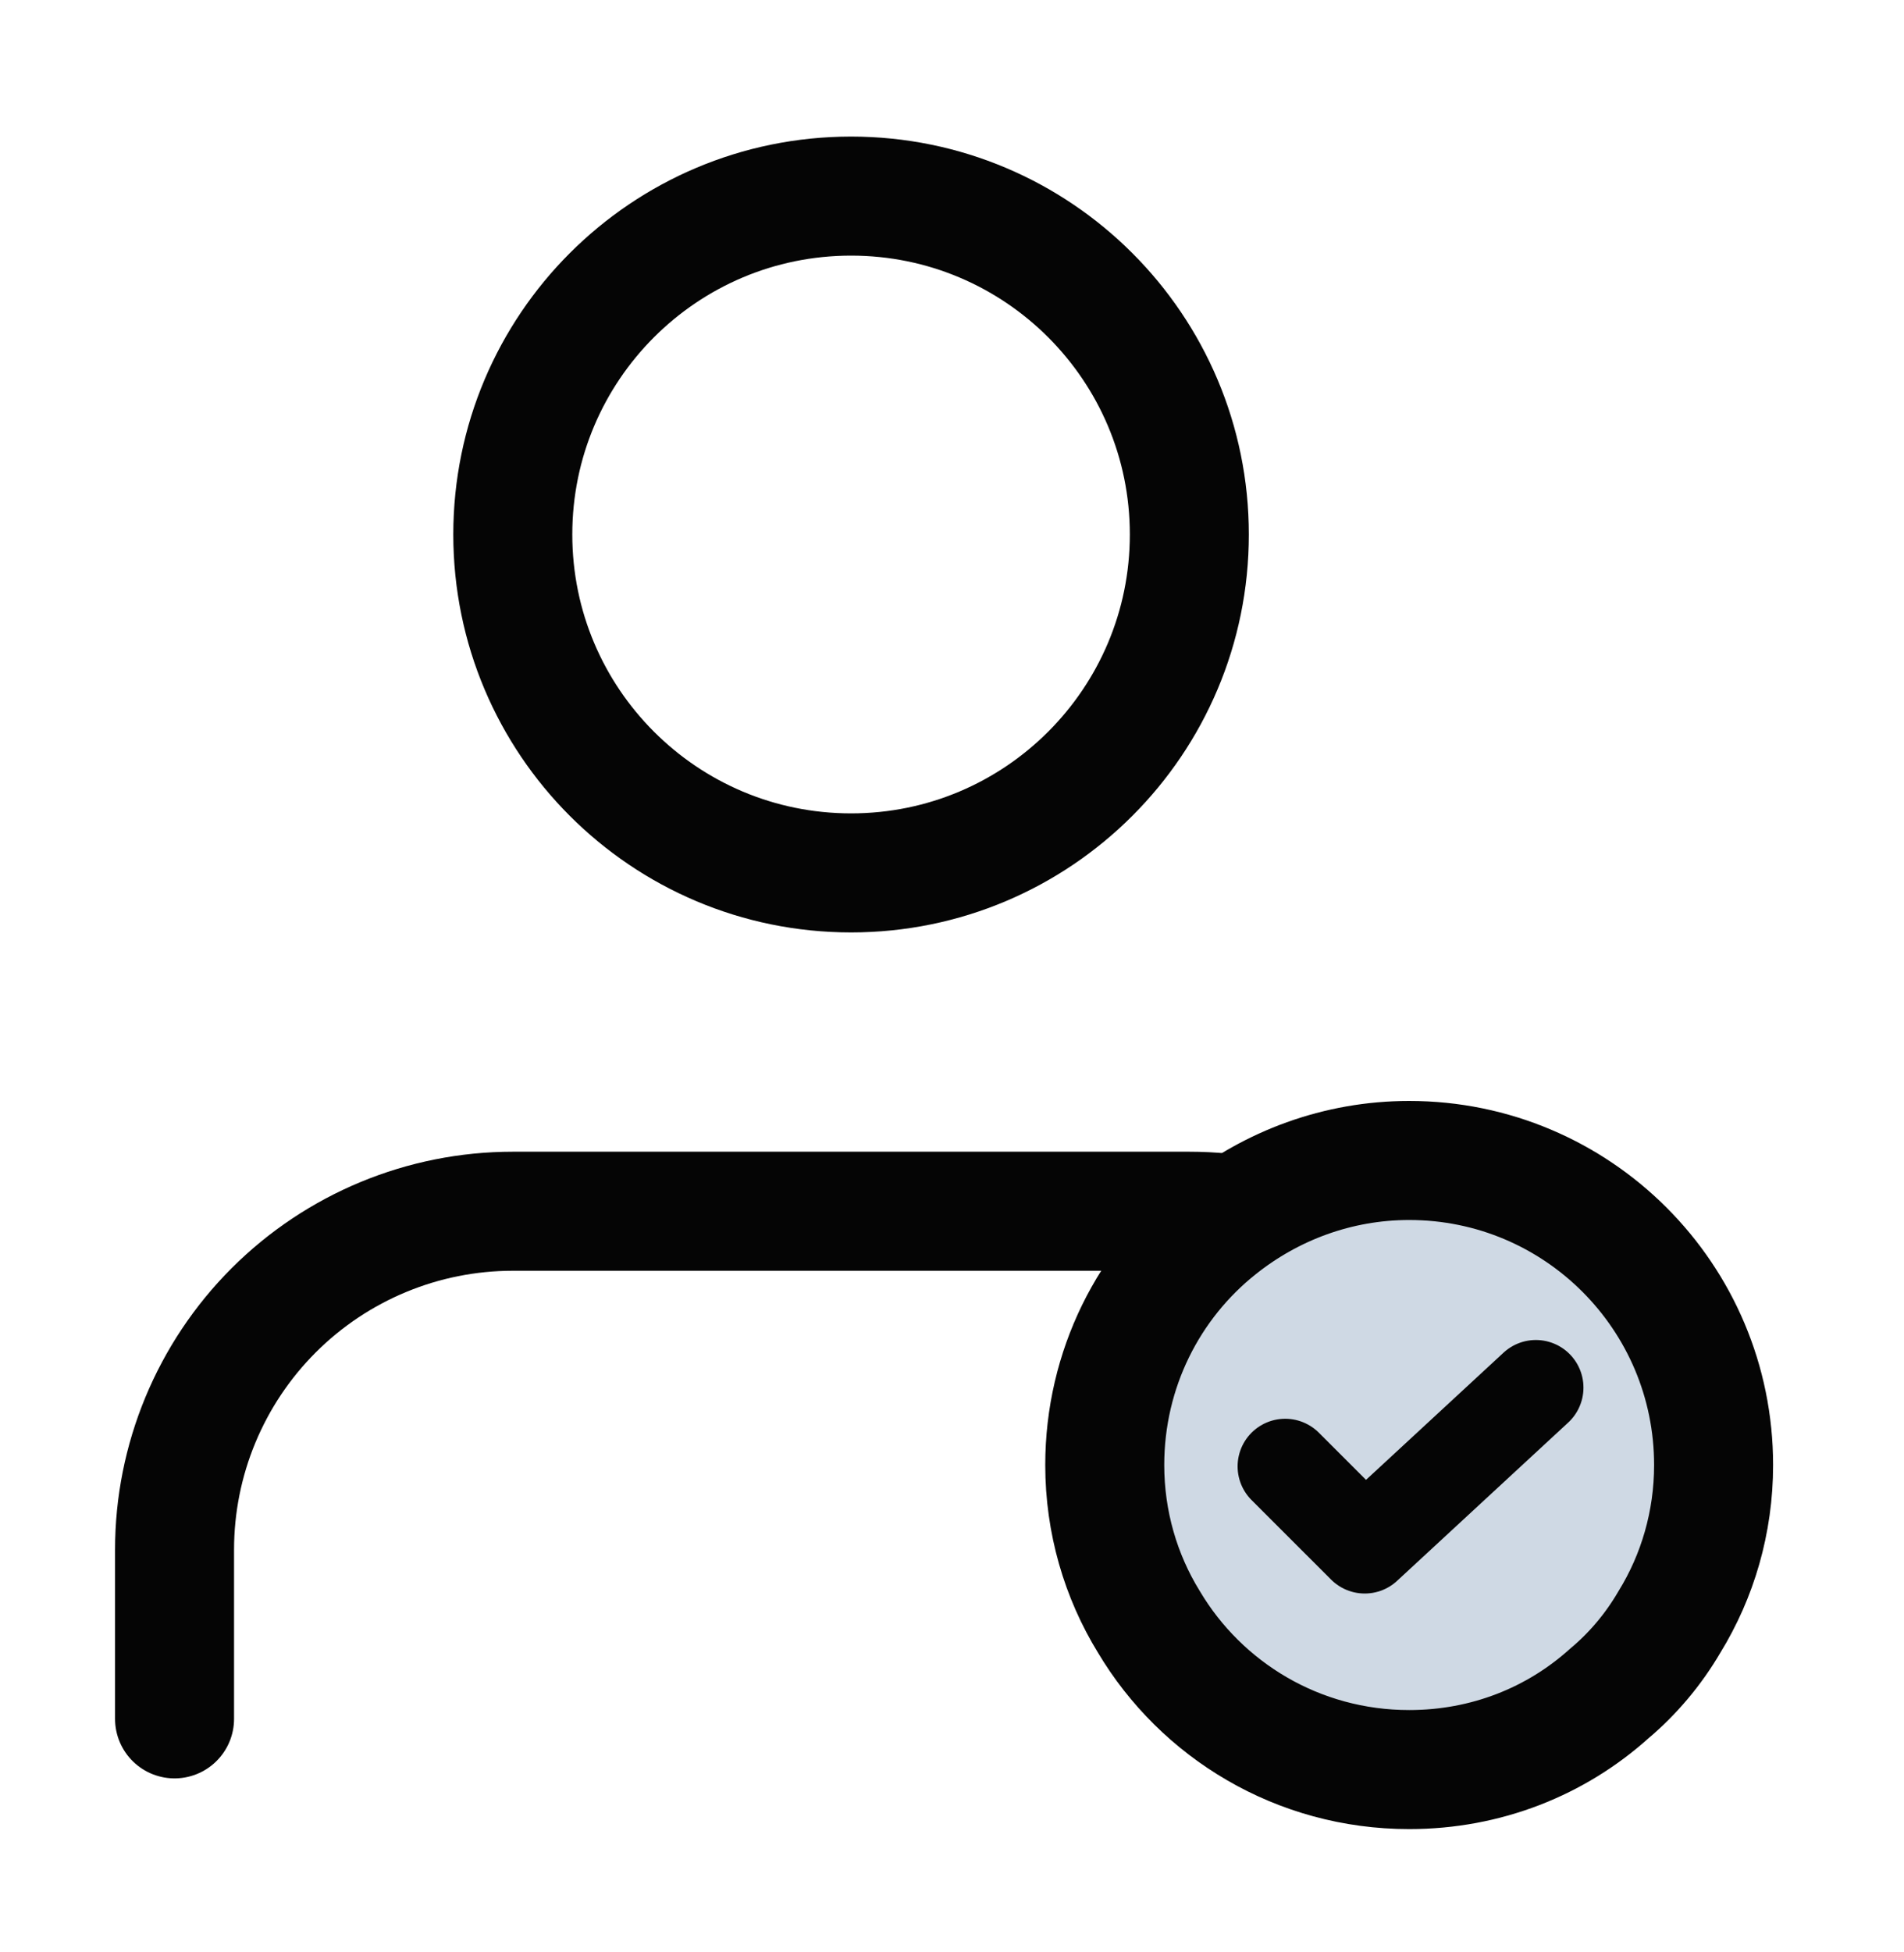 <svg width="40" height="41" viewBox="0 0 40 41" fill="none" xmlns="http://www.w3.org/2000/svg">
<g clip-path="url(#clip0_158_1667)">
<g clip-path="url(#clip1_158_1667)">
<path d="M32.092 36.096V32.543C32.092 30.658 31.343 28.851 30.011 27.518C28.678 26.185 26.87 25.436 24.986 25.436H10.773C8.889 25.436 7.081 26.185 5.748 27.518C4.416 28.851 3.667 30.658 3.667 32.543V36.096" stroke="#050505" stroke-width="2.5" stroke-linecap="round" stroke-linejoin="round"/>
<path d="M17.88 18.331C21.804 18.331 24.986 15.149 24.986 11.224C24.986 7.3 21.804 4.118 17.88 4.118C13.955 4.118 10.773 7.3 10.773 11.224C10.773 15.149 13.955 18.331 17.88 18.331Z" stroke="#050505" stroke-width="2.5" stroke-linecap="round" stroke-linejoin="round"/>
<path d="M36 30.766C36 31.965 35.664 33.1 35.073 34.059C34.737 34.635 34.305 35.147 33.81 35.562C32.691 36.57 31.22 37.161 29.605 37.161C27.27 37.161 25.24 35.914 24.136 34.059C23.545 33.1 23.209 31.965 23.209 30.766C23.209 28.751 24.136 26.944 25.607 25.777C26.711 24.898 28.102 24.37 29.605 24.37C33.138 24.37 36 27.232 36 30.766Z" fill="#CFD9E4" stroke="#050505" stroke-width="2.5" stroke-miterlimit="10" stroke-linecap="round" stroke-linejoin="round"/>
<path d="M27 30.794L28.671 32.464L32.266 29.14" stroke="#050505" stroke-width="2" stroke-linecap="round" stroke-linejoin="round"/>
</g>
</g>
<defs>
<clipPath id="clip0_158_1667">
<rect width="40" height="40" fill="white" transform="translate(0 0.14)"/>
</clipPath>
<clipPath id="clip1_158_1667">
<rect width="40" height="40" fill="white" transform="translate(0 0.14)"/>
</clipPath>
</defs>
</svg>
